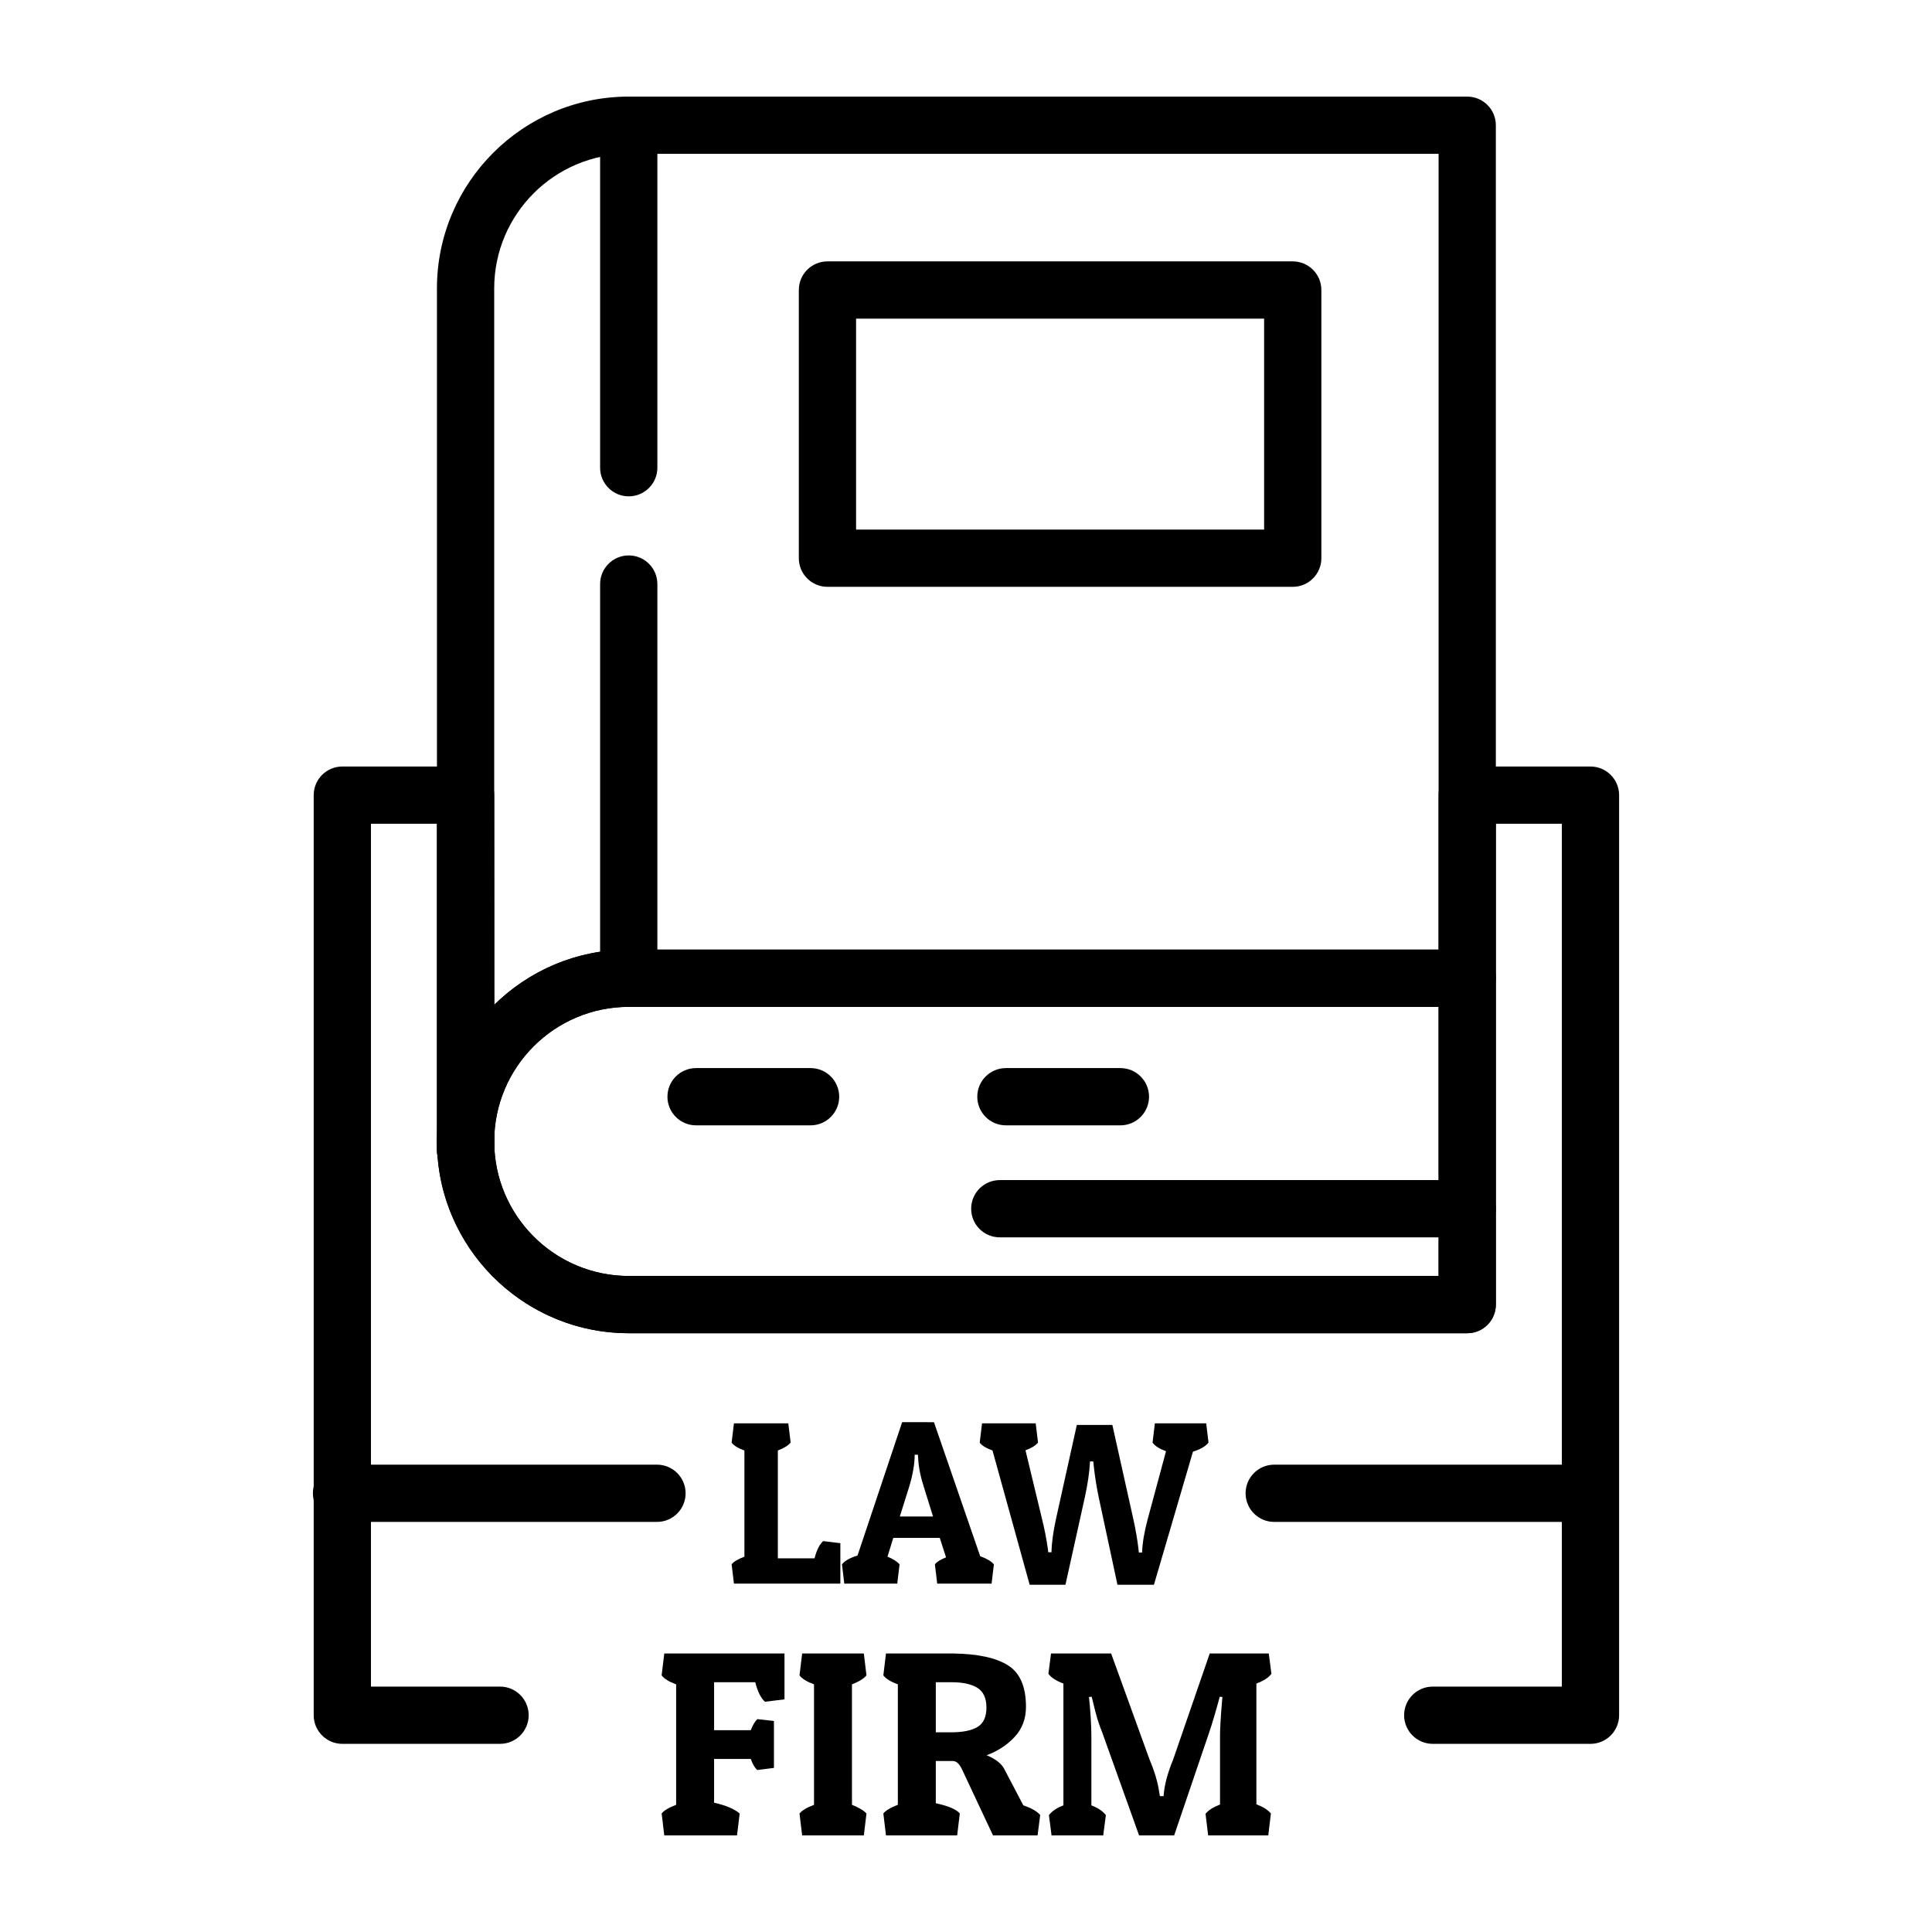 <svg id="Layer_1" enable-background="new 0 0 500 500" viewBox="0 0 500 500" xmlns="http://www.w3.org/2000/svg"><g><path d="m379.716 345.036h-216.997c-27.367 0-49.636-22.269-49.636-49.641 0-27.367 22.269-49.636 49.636-49.636h216.997c4.091 0 7.409 3.318 7.409 7.408v84.46c-.001 4.09-3.319 7.409-7.409 7.409zm-216.997-84.46c-19.202 0-34.819 15.618-34.819 34.819s15.618 34.824 34.819 34.824h209.588v-69.643z"/><path d="m120.607 305.172c-4.206 0-7.525-3.319-7.525-7.409v-2.368c0-4.09 3.319-7.409 7.409-7.409 4.091 0 7.409 3.318 7.409 7.409l.058 1.211c.135 2.045-.564 4.389-1.963 5.884-1.404 1.5-3.338 2.682-5.388 2.682z"/><path d="m120.491 302.804c-4.09 0-7.409-3.319-7.409-7.409v-220.759c0-27.367 22.269-49.636 49.636-49.636h216.997c4.091 0 7.409 3.319 7.409 7.409v220.759c0 4.091-3.318 7.408-7.409 7.408h-216.996c-19.202 0-34.819 15.618-34.819 34.819 0 4.09-3.318 7.409-7.409 7.409zm42.228-262.987c-19.202 0-34.819 15.618-34.819 34.819v185.42c8.967-8.836 21.266-14.297 34.819-14.297h209.588v-205.942z"/><path d="m162.719 260.576c-4.09 0-7.409-3.318-7.409-7.408v-102.016c0-4.09 3.318-7.409 7.409-7.409 4.09 0 7.408 3.319 7.408 7.409v102.016c0 4.09-3.318 7.408-7.408 7.408z"/><path d="m162.719 128.454c-4.09 0-7.409-3.318-7.409-7.409v-88.636c0-4.09 3.318-7.409 7.409-7.409 4.09 0 7.408 3.319 7.408 7.409v88.636c0 4.09-3.318 7.409-7.408 7.409z"/><path d="m334.561 151.87h-120.417c-4.09 0-7.409-3.318-7.409-7.408v-69.407c0-4.09 3.318-7.409 7.409-7.409h120.417c4.091 0 7.408 3.318 7.408 7.409v69.407c0 4.09-3.318 7.408-7.408 7.408zm-113.009-14.817h105.6v-54.59h-105.6z"/><path d="m379.716 320.225h-120.972c-4.09 0-7.408-3.318-7.408-7.409 0-4.09 3.318-7.409 7.408-7.409h120.971c4.091 0 7.409 3.319 7.409 7.409 0 4.091-3.318 7.409-7.408 7.409z"/><path d="m289.961 291.238h-29.634c-4.09 0-7.408-3.318-7.408-7.409 0-4.09 3.318-7.409 7.408-7.409h29.634c4.09 0 7.409 3.319 7.409 7.409-.001 4.09-3.319 7.409-7.409 7.409z"/><path d="m209.774 291.238h-29.634c-4.09 0-7.408-3.318-7.408-7.409 0-4.09 3.318-7.409 7.408-7.409h29.634c4.09 0 7.409 3.319 7.409 7.409s-3.319 7.409-7.409 7.409z"/><path d="m411.612 451.306h-40.819c-4.09 0-7.408-3.318-7.408-7.409s3.318-7.408 7.408-7.408h33.411v-223.301h-17.079v124.439c0 4.09-3.318 7.408-7.409 7.408h-216.997c-26.089 0-47.538-20.234-49.491-45.835-.097-.463-.145-.946-.145-1.437v-84.576h-17.079v223.301h33.41c4.09 0 7.408 3.318 7.408 7.408s-3.318 7.409-7.408 7.409h-40.819c-4.09 0-7.409-3.318-7.409-7.409v-238.116c0-4.09 3.319-7.409 7.409-7.409h31.896c4.091 0 7.409 3.319 7.409 7.409l.063 90.884c.024.319.024.637.009.96 1.148 18.169 16.293 32.595 34.747 32.595h209.588v-124.439c0-4.09 3.319-7.409 7.409-7.409h31.896c4.09 0 7.409 3.319 7.409 7.409v238.118c0 4.09-3.319 7.408-7.409 7.408z"/><path d="m411.405 393.871h-81.638c-4.09 0-7.409-3.318-7.409-7.409 0-4.09 3.318-7.409 7.409-7.409h81.638c4.09 0 7.409 3.319 7.409 7.409-.001 4.091-3.319 7.409-7.409 7.409z"/><path d="m170.026 393.871h-81.638c-4.09 0-7.409-3.318-7.409-7.409 0-4.09 3.318-7.409 7.409-7.409h81.638c4.09 0 7.409 3.319 7.409 7.409-.001 4.091-3.319 7.409-7.409 7.409z"/><path d="m203.026 427.921v11.873l-5.051.613c-1.047-.91-1.887-2.592-2.522-5.052h-10.647v12.424h9.487c.542-1.366 1.112-2.32 1.703-2.872l4.299.482v12.144l-4.299.543c-.591-.447-1.16-1.409-1.703-2.863h-9.487v11.329c3.047.683 5.253 1.611 6.619 2.793l-.683 5.665h-18.829l-.683-5.665c.591-.77 1.843-1.523 3.752-2.25v-31.178c-1.865-.683-3.117-1.453-3.752-2.32l.683-5.665h31.113z"/><path d="m223.562 427.921.679 5.665c-.727.867-1.979 1.637-3.752 2.32v31.178c1.821.727 3.073 1.479 3.752 2.25l-.679 5.666h-15.965l-.683-5.665c.591-.77 1.843-1.523 3.752-2.25v-31.178c-1.865-.683-3.117-1.453-3.752-2.32l.683-5.665h15.965z"/><path d="m265.523 441.702c0 3.091-.967 5.691-2.902 7.775-1.935 2.102-4.356 3.686-7.267 4.78 2.276.954 3.778 2.119 4.505 3.476l4.982 9.491c2.136.727 3.59 1.567 4.365 2.522l-.684 5.254h-11.531l-7.845-16.715c-.727-1.681-1.567-2.531-2.525-2.531h-4.435v10.918c3.323.727 5.393 1.62 6.212 2.662l-.683 5.666h-18.421l-.683-5.665c.591-.77 1.843-1.523 3.752-2.25v-31.178c-1.865-.683-3.117-1.453-3.752-2.32l.683-5.665h17.397c6.365.088 11.097 1.112 14.192 3.073 3.091 1.952 4.64 5.524 4.64 10.707zm-19.31-6.348h-4.028v12.967h3.892c3.091 0 5.398-.464 6.926-1.401 1.523-.928 2.285-2.6 2.285-5.017 0-2.407-.775-4.098-2.32-5.078-1.549-.98-3.8-1.471-6.755-1.471z"/><path d="m315.741 449.276c0-1.821.158-4.641.478-8.458l.136-1.637-.683-.07c-1.046 3.87-1.956 6.935-2.727 9.211l-9.076 26.678h-9.075l-9.552-26.678c-.862-2.049-1.637-4.597-2.32-7.644l-.407-1.567-.683.07c.408 4.045.613 7.416.613 10.096v17.949c1.681.63 2.933 1.479 3.752 2.522l-.685 5.252h-13.37l-.683-5.253c.818-1.042 2.066-1.891 3.752-2.522v-31.529c-1.866-.683-3.161-1.523-3.888-2.522l.678-5.253h15.559l9.959 27.492c1.274 3.003 2.093 5.761 2.46 8.256l.201 1.165h.954c.184-2.775 1.003-5.91 2.46-9.421l9.482-27.492h15.283l.683 5.253c-.727.998-2.023 1.838-3.888 2.522v31.249c1.773.683 3.021 1.479 3.752 2.39l-.679 5.665h-15.559l-.678-5.595c.726-.91 1.979-1.707 3.751-2.39z"/><path d="m217.482 409.841h-27.536l-.604-4.991c.521-.683 1.624-1.339 3.31-1.987v-27.475c-1.646-.596-2.745-1.278-3.31-2.04l.604-4.991h14.066l.604 4.991c-.643.761-1.746 1.444-3.31 2.04v27.904h9.5c.521-2.084 1.265-3.573 2.224-4.457l4.452.543z"/><path d="m241.709 368.06 11.964 34.689c1.681.595 2.863 1.305 3.546 2.102l-.6 4.991h-14.07l-.599-4.991c.481-.639 1.44-1.243 2.884-1.804l-1.624-5.052h-12.022l-1.506 4.869c1.406.569 2.447 1.226 3.126 1.987l-.6 4.991h-13.707l-.6-4.991c.718-.919 2.062-1.681 4.028-2.285l11.545-34.506zm-4.991 8.414c0 2.443-.499 5.288-1.501 8.536l-2.346 7.46h8.598l-2.285-7.337c-.924-2.811-1.44-5.35-1.563-7.635l-.061-1.025h-.842z"/><path d="m280.784 387.357-5.048 22.781h-9.259l-9.618-34.751c-1.646-.596-2.749-1.278-3.31-2.04l.604-4.991h13.886l.6 4.991c-.683.805-1.764 1.462-3.244 1.987l4.269 17.73c.639 2.565 1.142 5.113 1.501 7.635l.122 1.025h.84c.04-2.365.421-5.21 1.143-8.537l5.411-24.41h9.198l5.411 24.288c.639 2.924 1.081 5.472 1.322 7.635l.118 1.086h.845c.079-2.443.56-5.315 1.44-8.598l4.75-17.616c-1.681-.604-2.846-1.34-3.485-2.224l.6-4.991h13.286l.6 4.991c-.762.963-2.102 1.742-4.028 2.346l-10.1 34.444h-9.438l-4.868-22.72c-.565-2.723-.985-5.393-1.266-8.003l-.118-1.199h-.845c-.154 2.767-.596 5.814-1.319 9.141z"/></g></svg>